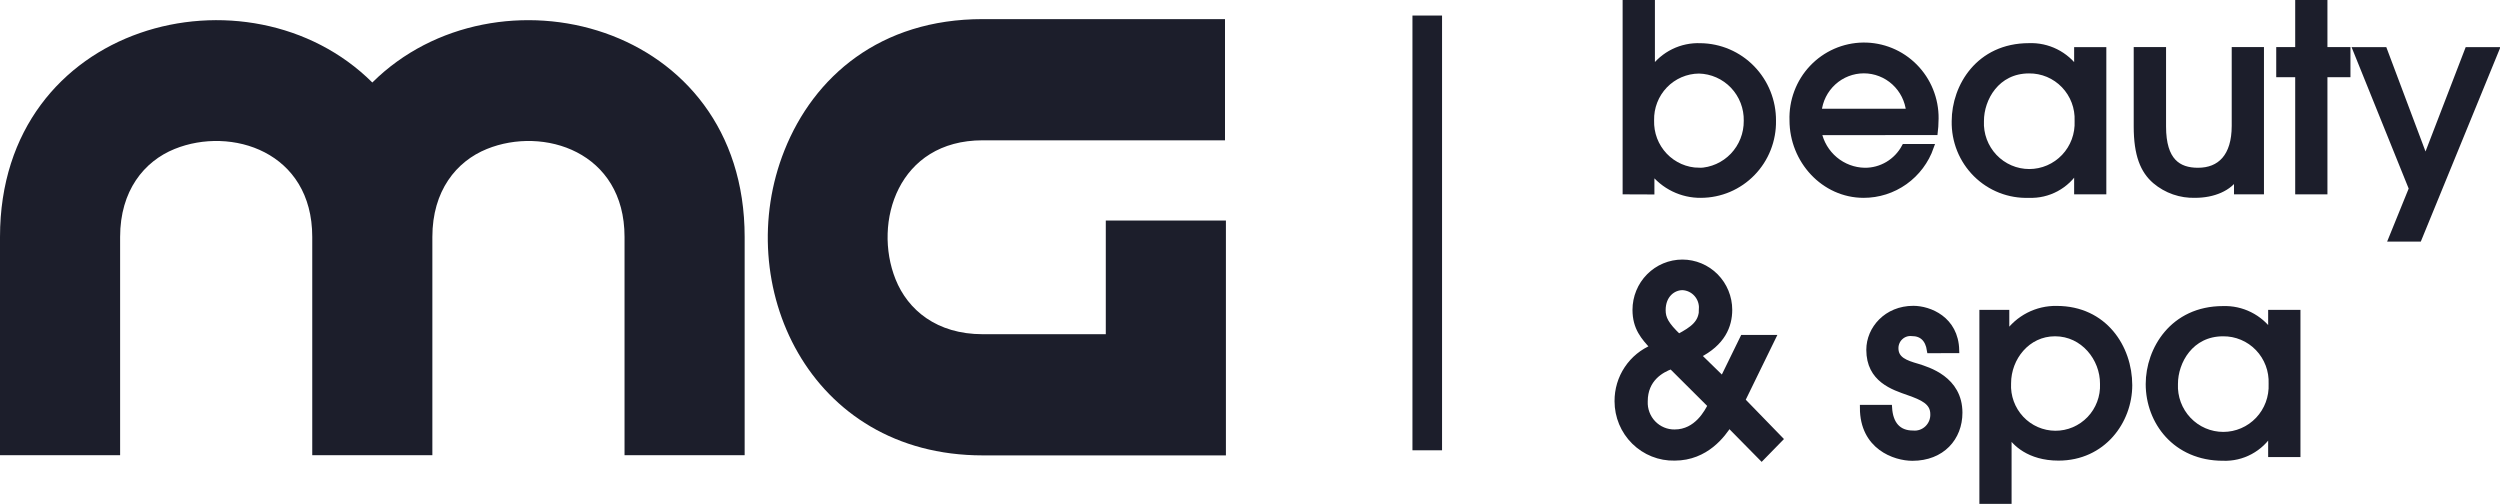 <?xml version="1.0" encoding="UTF-8"?> <svg xmlns="http://www.w3.org/2000/svg" width="129" height="26" viewBox="0 0 129 26" fill="none"> <g clip-path="url(#clip0_320_1530)"> <path fill-rule="evenodd" clip-rule="evenodd" d="M63.21 7.24H50.707C46.337 7.24 45.036 11.474 46.209 14.408C46.843 15.996 48.338 17.245 50.707 17.245H57.059V11.378H63.257V23.498H50.707C41.703 23.498 37.724 14.655 40.478 7.758C41.991 3.958 45.409 0.986 50.707 0.986H63.21V7.24ZM0 23.488H6.198V12.225C6.198 9.844 7.43 8.327 9.009 7.687C11.928 6.504 16.112 7.819 16.112 12.225V23.488H22.31V12.225C22.31 9.844 23.545 8.327 25.124 7.687C28.04 6.504 32.226 7.819 32.226 12.225V23.488H38.424V12.225C38.424 1.111 25.585 -2.065 19.212 4.257C12.852 -2.07 0 1.119 0 12.225V23.488Z" fill="#1C1E2B"></path> <path d="M83.88 9.876V0.132H85.241V3.596H85.267C85.548 3.202 85.921 2.885 86.353 2.673C86.786 2.461 87.263 2.361 87.743 2.381C88.745 2.392 89.701 2.802 90.403 3.523C91.105 4.244 91.496 5.216 91.489 6.226C91.498 6.725 91.408 7.221 91.225 7.685C91.043 8.148 90.77 8.571 90.424 8.927C90.078 9.283 89.665 9.567 89.209 9.761C88.754 9.954 88.264 10.055 87.769 10.056C87.282 10.062 86.8 9.953 86.361 9.739C85.923 9.525 85.539 9.211 85.241 8.822H85.215V9.881L83.88 9.876ZM87.665 8.817C88.329 8.799 88.959 8.518 89.421 8.036C89.882 7.553 90.136 6.907 90.13 6.237C90.137 5.903 90.079 5.571 89.959 5.261C89.838 4.95 89.659 4.666 89.43 4.425C89.201 4.184 88.927 3.991 88.624 3.857C88.321 3.723 87.995 3.65 87.665 3.643C87.335 3.646 87.009 3.715 86.706 3.846C86.403 3.977 86.129 4.167 85.899 4.406C85.67 4.645 85.49 4.928 85.37 5.237C85.249 5.547 85.192 5.878 85.199 6.21C85.189 6.545 85.245 6.879 85.363 7.192C85.482 7.504 85.662 7.79 85.891 8.032C86.121 8.274 86.396 8.467 86.7 8.601C87.005 8.734 87.333 8.805 87.665 8.809V8.817Z" fill="#1C1E2B" stroke="#1C1E2B" stroke-width="0.305" stroke-miterlimit="10"></path> <path d="M93.839 6.822C93.953 7.376 94.251 7.874 94.682 8.235C95.114 8.596 95.654 8.798 96.215 8.809C96.637 8.814 97.052 8.702 97.415 8.486C97.778 8.27 98.076 7.958 98.277 7.584H99.633C99.379 8.308 98.909 8.935 98.288 9.377C97.666 9.82 96.924 10.057 96.163 10.056C94.112 10.056 92.491 8.277 92.491 6.21C92.473 5.714 92.554 5.218 92.729 4.754C92.903 4.289 93.168 3.864 93.508 3.504C93.848 3.144 94.256 2.857 94.707 2.658C95.159 2.46 95.645 2.354 96.138 2.348C96.63 2.342 97.119 2.435 97.576 2.622C98.032 2.809 98.447 3.087 98.795 3.438C99.144 3.789 99.419 4.207 99.605 4.668C99.791 5.128 99.885 5.621 99.879 6.118C99.879 6.369 99.853 6.724 99.84 6.816L93.839 6.822ZM98.51 5.763C98.452 5.179 98.18 4.638 97.749 4.244C97.317 3.85 96.756 3.632 96.174 3.632C95.593 3.632 95.031 3.85 94.6 4.244C94.168 4.638 93.897 5.179 93.839 5.763H98.51Z" fill="#1C1E2B" stroke="#1C1E2B" stroke-width="0.305" stroke-miterlimit="10"></path> <path d="M107.178 9.876V8.733H107.152C106.897 9.154 106.534 9.499 106.103 9.731C105.671 9.964 105.186 10.076 104.697 10.056C104.194 10.075 103.692 9.99 103.222 9.807C102.752 9.623 102.324 9.345 101.965 8.989C101.606 8.632 101.322 8.206 101.132 7.735C100.942 7.264 100.85 6.759 100.86 6.251C100.86 4.472 102.101 2.379 104.697 2.379C105.175 2.36 105.65 2.463 106.079 2.677C106.508 2.891 106.877 3.21 107.152 3.604H107.178V2.583H108.534V9.876H107.178ZM104.697 3.636C103.026 3.636 102.219 5.084 102.219 6.243C102.203 6.583 102.256 6.922 102.374 7.241C102.493 7.559 102.674 7.85 102.906 8.096C103.139 8.342 103.419 8.538 103.729 8.672C104.039 8.806 104.373 8.875 104.71 8.875C105.047 8.875 105.381 8.806 105.691 8.672C106.001 8.538 106.281 8.342 106.514 8.096C106.747 7.85 106.928 7.559 107.046 7.241C107.164 6.922 107.217 6.583 107.202 6.243C107.216 5.903 107.162 5.564 107.042 5.247C106.922 4.929 106.739 4.64 106.505 4.396C106.271 4.152 105.989 3.959 105.679 3.828C105.368 3.698 105.034 3.632 104.697 3.636Z" fill="#1C1E2B" stroke="#1C1E2B" stroke-width="0.305" stroke-miterlimit="10"></path> <path d="M111.616 2.582V6.53C111.616 8.322 112.403 8.809 113.418 8.809C114.551 8.809 115.309 8.084 115.309 6.491V2.582H116.668V9.875H115.427V9.081H115.403C115.039 9.711 114.202 10.055 113.276 10.055C112.522 10.08 111.785 9.824 111.207 9.335C110.593 8.806 110.252 7.994 110.252 6.53V2.582H111.616Z" fill="#1C1E2B" stroke="#1C1E2B" stroke-width="0.305" stroke-miterlimit="10"></path> <path d="M119.943 9.876H118.585V3.831H117.606V2.582H118.585V0.132H119.943V2.582H121.131V3.831H119.943V9.876Z" fill="#1C1E2B" stroke="#1C1E2B" stroke-width="0.305" stroke-miterlimit="10"></path> <path d="M124.811 12.313H123.403L124.452 9.73L121.567 2.585H123.028L125.155 8.245L127.334 2.585H128.795L124.811 12.313Z" fill="#1C1E2B" stroke="#1C1E2B" stroke-width="0.305" stroke-miterlimit="10"></path> <path d="M89.897 20.654L91.84 22.654L90.901 23.615L89.217 21.906C88.905 22.392 88.042 23.615 86.411 23.615C86.027 23.624 85.645 23.555 85.288 23.412C84.93 23.27 84.605 23.056 84.33 22.785C84.055 22.514 83.837 22.19 83.688 21.833C83.54 21.476 83.463 21.092 83.463 20.704C83.459 20.107 83.633 19.522 83.964 19.026C84.294 18.531 84.765 18.147 85.315 17.925C84.819 17.396 84.389 16.912 84.389 15.988C84.389 15.341 84.644 14.719 85.098 14.261C85.552 13.803 86.168 13.546 86.81 13.546C87.452 13.546 88.067 13.803 88.522 14.261C88.975 14.719 89.231 15.341 89.231 15.988C89.231 16.806 88.879 17.701 87.612 18.333L88.892 19.582L89.941 17.436H91.468L89.897 20.654ZM86.243 18.889C85.719 19.074 84.871 19.548 84.871 20.707C84.862 20.916 84.894 21.125 84.968 21.32C85.041 21.516 85.153 21.695 85.297 21.845C85.442 21.996 85.615 22.115 85.806 22.195C85.998 22.276 86.204 22.316 86.411 22.313C87.573 22.313 88.108 21.233 88.278 20.916L86.243 18.889ZM87.817 15.938C87.825 15.798 87.805 15.658 87.759 15.525C87.713 15.393 87.641 15.271 87.548 15.167C87.455 15.063 87.342 14.978 87.216 14.918C87.09 14.859 86.954 14.825 86.815 14.819C86.33 14.819 85.795 15.213 85.795 16.002C85.795 16.425 85.952 16.753 86.618 17.386C87.353 16.994 87.822 16.671 87.822 15.938H87.817Z" fill="#1C1E2B" stroke="#1C1E2B" stroke-width="0.305" stroke-miterlimit="10"></path> <path d="M99.582 18.073C99.491 17.481 99.163 17.19 98.654 17.19C98.547 17.179 98.438 17.191 98.336 17.225C98.233 17.259 98.139 17.315 98.059 17.389C97.979 17.462 97.915 17.551 97.872 17.651C97.829 17.751 97.806 17.859 97.807 17.968C97.807 18.56 98.332 18.743 98.93 18.915C99.478 19.087 101.109 19.561 101.109 21.297C101.109 22.585 100.207 23.625 98.68 23.625C97.781 23.625 96.123 23.059 96.123 21.045H97.479C97.531 21.876 97.938 22.368 98.707 22.368C98.843 22.381 98.98 22.365 99.109 22.32C99.238 22.275 99.356 22.203 99.456 22.108C99.555 22.013 99.633 21.898 99.685 21.771C99.737 21.643 99.761 21.506 99.756 21.368C99.756 20.736 99.194 20.497 98.491 20.249C97.705 19.971 96.454 19.59 96.454 18.05C96.454 16.97 97.356 15.933 98.725 15.933C99.548 15.933 100.904 16.462 100.944 18.068L99.582 18.073Z" fill="#1C1E2B" stroke="#1C1E2B" stroke-width="0.305" stroke-miterlimit="10"></path> <path d="M102.289 16.142H103.527V17.261H103.554C103.841 16.844 104.227 16.505 104.676 16.274C105.124 16.044 105.623 15.928 106.126 15.938C108.579 15.938 109.872 17.928 109.872 19.876C109.872 21.728 108.513 23.615 106.218 23.615C104.702 23.615 103.947 22.84 103.672 22.379H103.645V25.867H102.289V16.142ZM106.035 17.2C104.613 17.2 103.619 18.452 103.619 19.781C103.602 20.114 103.652 20.448 103.767 20.762C103.881 21.075 104.058 21.362 104.285 21.605C104.512 21.848 104.786 22.042 105.09 22.175C105.394 22.308 105.721 22.377 106.052 22.379C106.384 22.381 106.712 22.315 107.017 22.185C107.322 22.055 107.598 21.864 107.828 21.624C108.058 21.384 108.237 21.099 108.355 20.786C108.473 20.474 108.527 20.141 108.513 19.807C108.521 18.494 107.503 17.2 106.043 17.2H106.035Z" fill="#1C1E2B" stroke="#1C1E2B" stroke-width="0.305" stroke-miterlimit="10"></path> <path d="M117.189 23.433V22.3H117.163C116.907 22.72 116.545 23.065 116.113 23.297C115.682 23.53 115.197 23.642 114.708 23.623C112.256 23.623 110.871 21.755 110.871 19.818C110.871 18.042 112.112 15.946 114.708 15.946C115.186 15.929 115.661 16.032 116.089 16.246C116.518 16.46 116.887 16.778 117.163 17.171H117.189V16.142H118.551V23.433H117.189ZM114.708 17.201C113.038 17.201 112.23 18.651 112.23 19.807C112.214 20.147 112.267 20.486 112.385 20.805C112.504 21.124 112.685 21.415 112.918 21.661C113.151 21.907 113.43 22.103 113.74 22.236C114.051 22.37 114.384 22.439 114.721 22.439C115.059 22.439 115.392 22.37 115.702 22.236C116.012 22.103 116.292 21.907 116.525 21.661C116.758 21.415 116.939 21.124 117.057 20.805C117.175 20.486 117.228 20.147 117.213 19.807C117.227 19.468 117.173 19.129 117.053 18.811C116.933 18.494 116.751 18.204 116.516 17.96C116.282 17.716 116.001 17.523 115.69 17.393C115.379 17.262 115.045 17.197 114.708 17.201Z" fill="#1C1E2B" stroke="#1C1E2B" stroke-width="0.305" stroke-miterlimit="10"></path> <path d="M73.646 0.802V23.235" stroke="#1C1E2B" stroke-width="1.527" stroke-miterlimit="10"></path> </g> <defs> <clipPath id="clip0_320_1530"> <rect width="129" height="26" fill="white"></rect> </clipPath> </defs> </svg> 